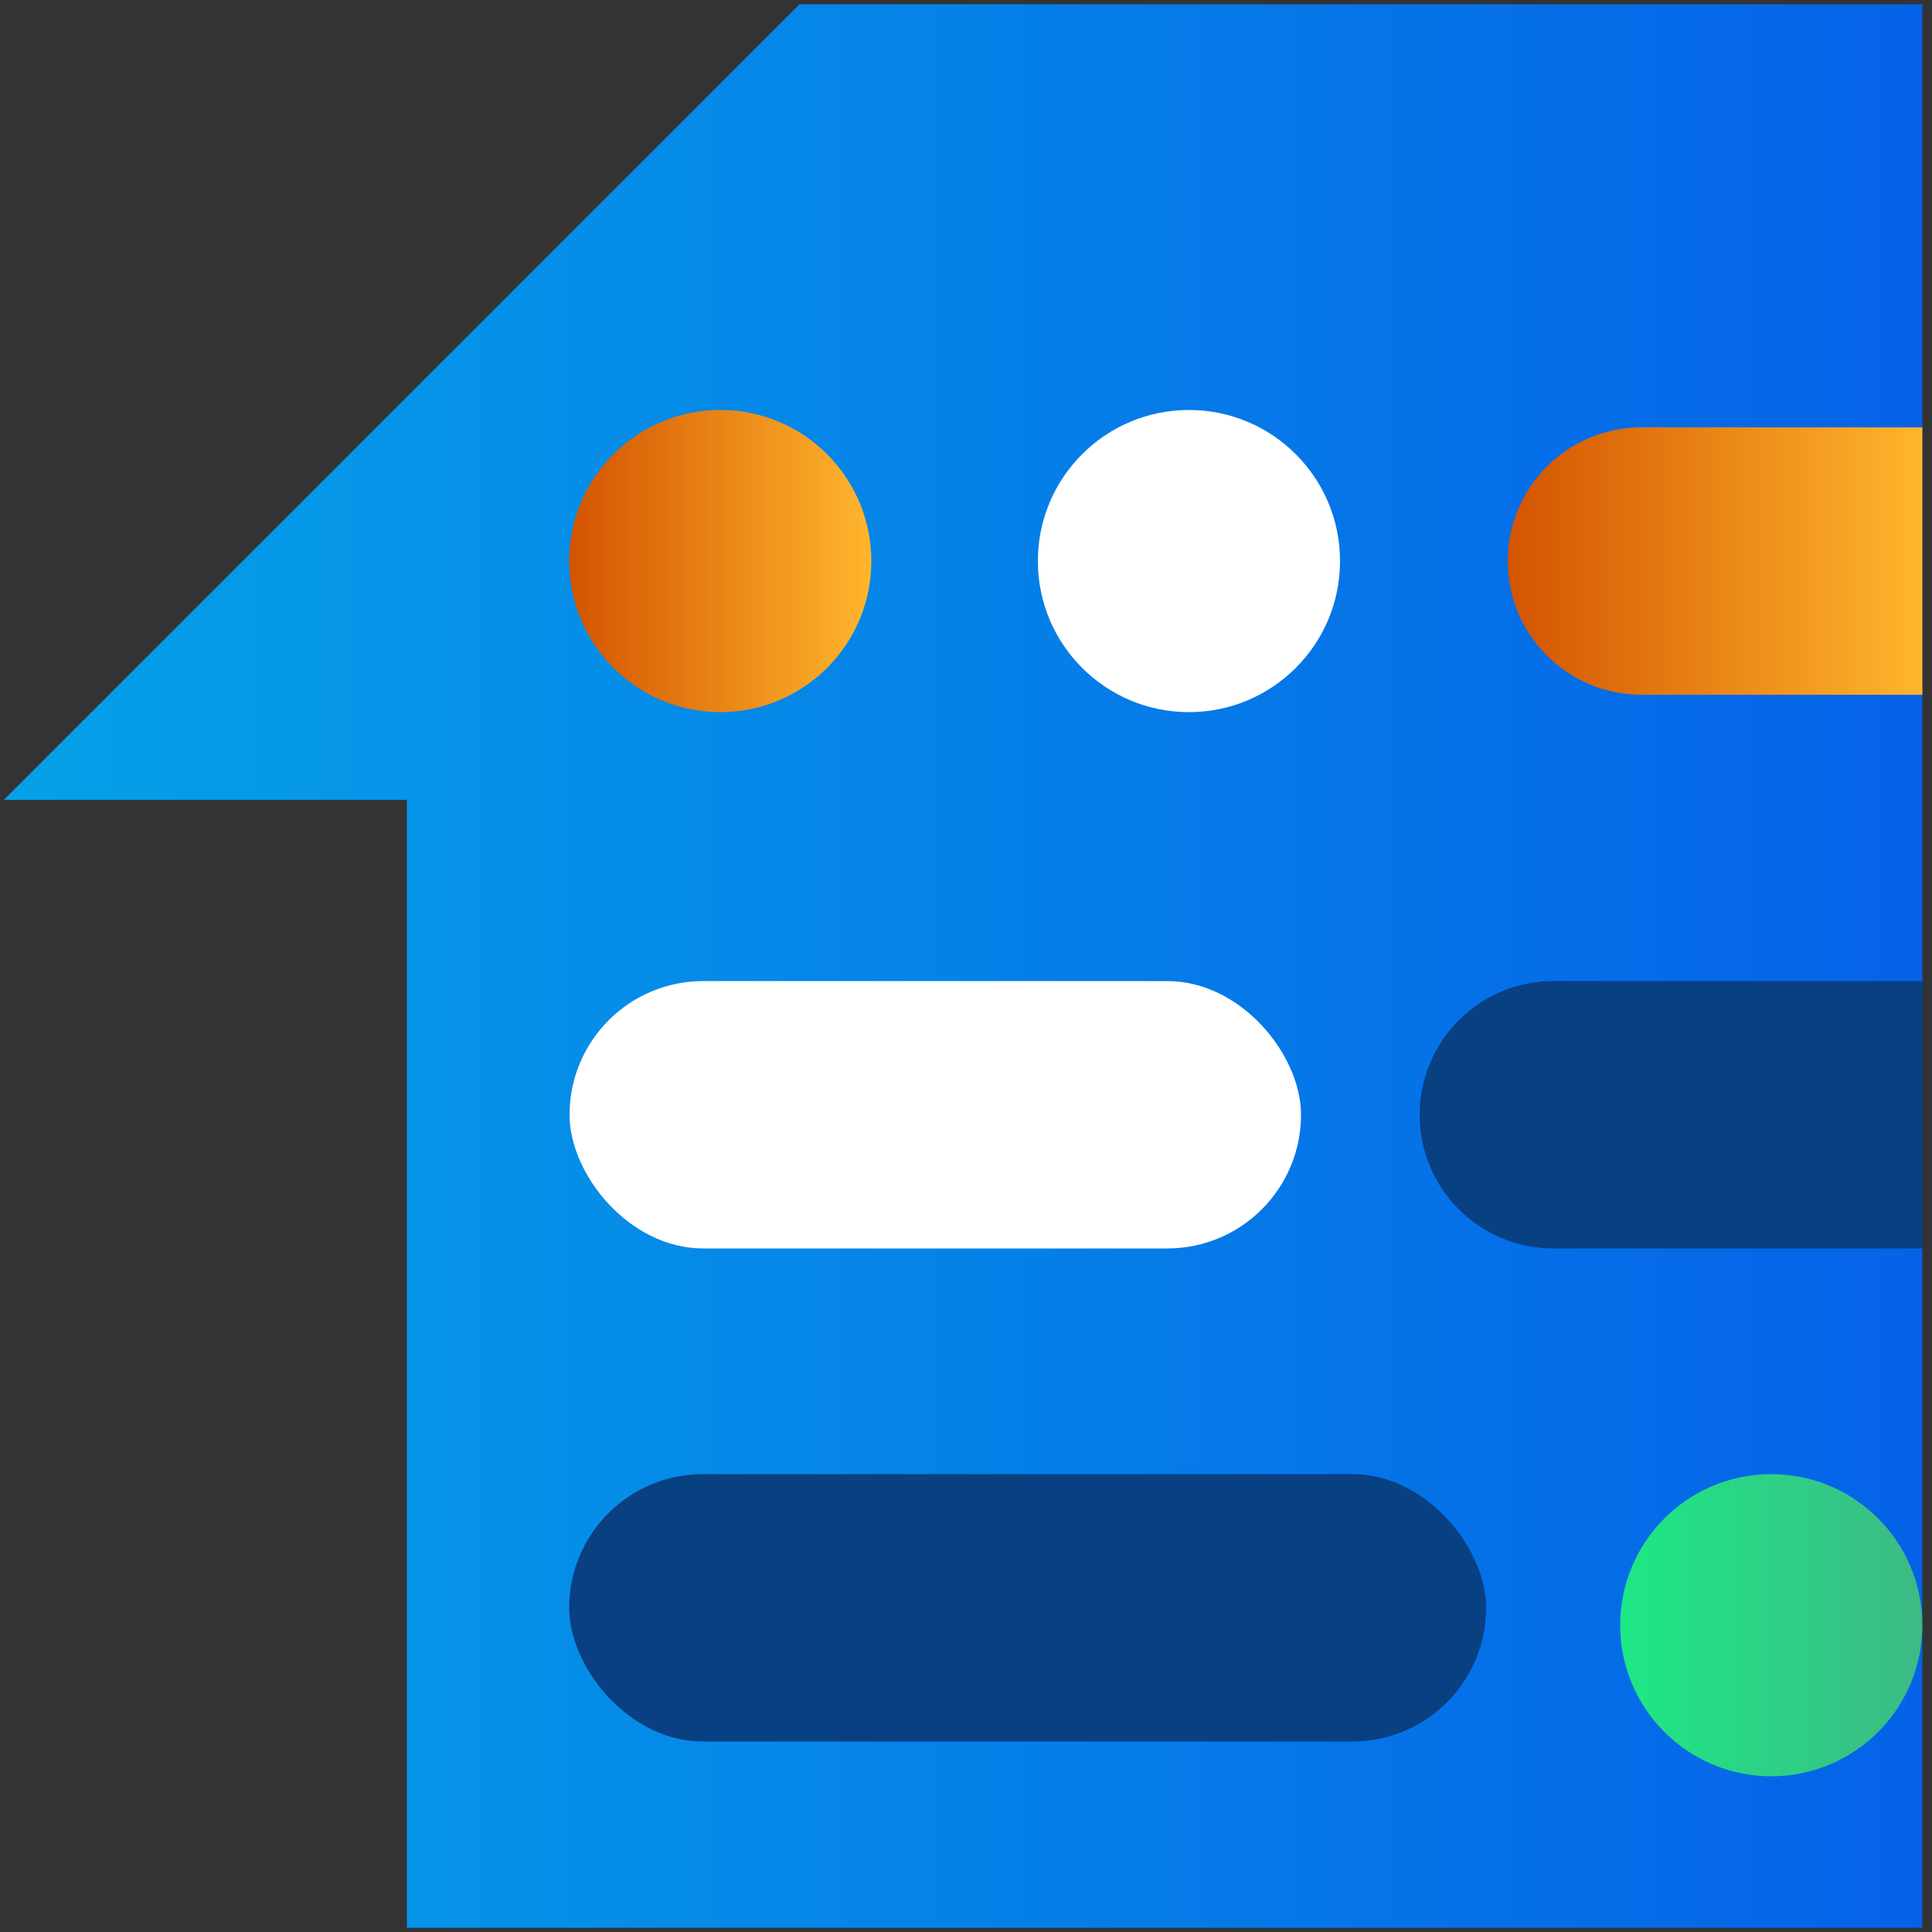 <?xml version="1.0" encoding="UTF-8"?>
<svg id="Layer_1" data-name="Layer 1" xmlns="http://www.w3.org/2000/svg" xmlns:xlink="http://www.w3.org/1999/xlink" viewBox="0 0 50 50">
  <rect x="0" y="0" width="50" height="50" fill="#333333" stroke="none"/>
  <defs>
    <style>
      .cls-1 {
        fill: url(#linear-gradient);
      }

      .cls-2 {
        fill: #fff;
      }

      .cls-3 {
        fill: #084082;
      }

      .cls-4 {
        fill: url(#linear-gradient-3);
      }

      .cls-5 {
        fill: url(#linear-gradient-4);
      }

      .cls-6 {
        fill: url(#linear-gradient-2);
      }

      .cls-7 {
        fill: none;
        stroke: #fff;
        stroke-miterlimit: 10;
      }
    </style>
    <linearGradient id="linear-gradient" x1=".1" y1="25" x2="49.75" y2="25" gradientUnits="userSpaceOnUse">
      <stop offset="0" stop-color="#05a1e8"/>
      <stop offset="1" stop-color="#0562e8"/>
    </linearGradient>
    <linearGradient id="linear-gradient-2" x1="39.02" y1="14.52" x2="49.75" y2="14.52" gradientUnits="userSpaceOnUse">
      <stop offset="0" stop-color="#d35400"/>
      <stop offset="1" stop-color="#ffb62d"/>
    </linearGradient>
    <linearGradient id="linear-gradient-3" x1="14.73" y1="14.52" x2="22.55" y2="14.52" xlink:href="#linear-gradient-2"/>
    <linearGradient id="linear-gradient-4" x1="1028.77" y1="410.73" x2="1036.59" y2="410.73" gradientTransform="translate(1078.52 452.79) rotate(-180)" gradientUnits="userSpaceOnUse">
      <stop offset="0" stop-color="#3dba85"/>
      <stop offset="1" stop-color="#1de885"/>
    </linearGradient>
  </defs>
  <rect class="cls-7" x="-10.53" y="-18.85" width="256.94" height="79.76"/>
  <g>
    <polygon class="cls-1" points="10.53 49.89 10.53 20.7 .1 20.7 20.69 .11 49.75 .11 49.75 49.89 10.53 49.89"/>
    <g>
      <rect class="cls-3" x="14.73" y="38.15" width="23.73" height="6.92" rx="3.46" ry="3.46"/>
      <g>
        <path class="cls-6" d="M42.48,11.06h7.27v6.92h-7.27c-1.91,0-3.46-1.55-3.46-3.46h0c0-1.91,1.55-3.46,3.46-3.46Z"/>
        <circle class="cls-2" cx="30.77" cy="14.52" r="3.91"/>
        <circle class="cls-4" cx="18.64" cy="14.52" r="3.91"/>
      </g>
      <path class="cls-3" d="M36.73,25.38h9.56c1.91,0,3.46,1.55,3.46,3.46h0c0,1.91-1.55,3.46-3.46,3.46h-9.56v-6.92h0Z" transform="translate(86.49 57.69) rotate(180)"/>
      <rect class="cls-2" x="14.73" y="25.38" width="18.93" height="6.92" rx="3.46" ry="3.46" transform="translate(48.4 57.69) rotate(180)"/>
      <circle class="cls-5" cx="45.84" cy="42.06" r="3.91"/>
    </g>
  </g>
</svg>